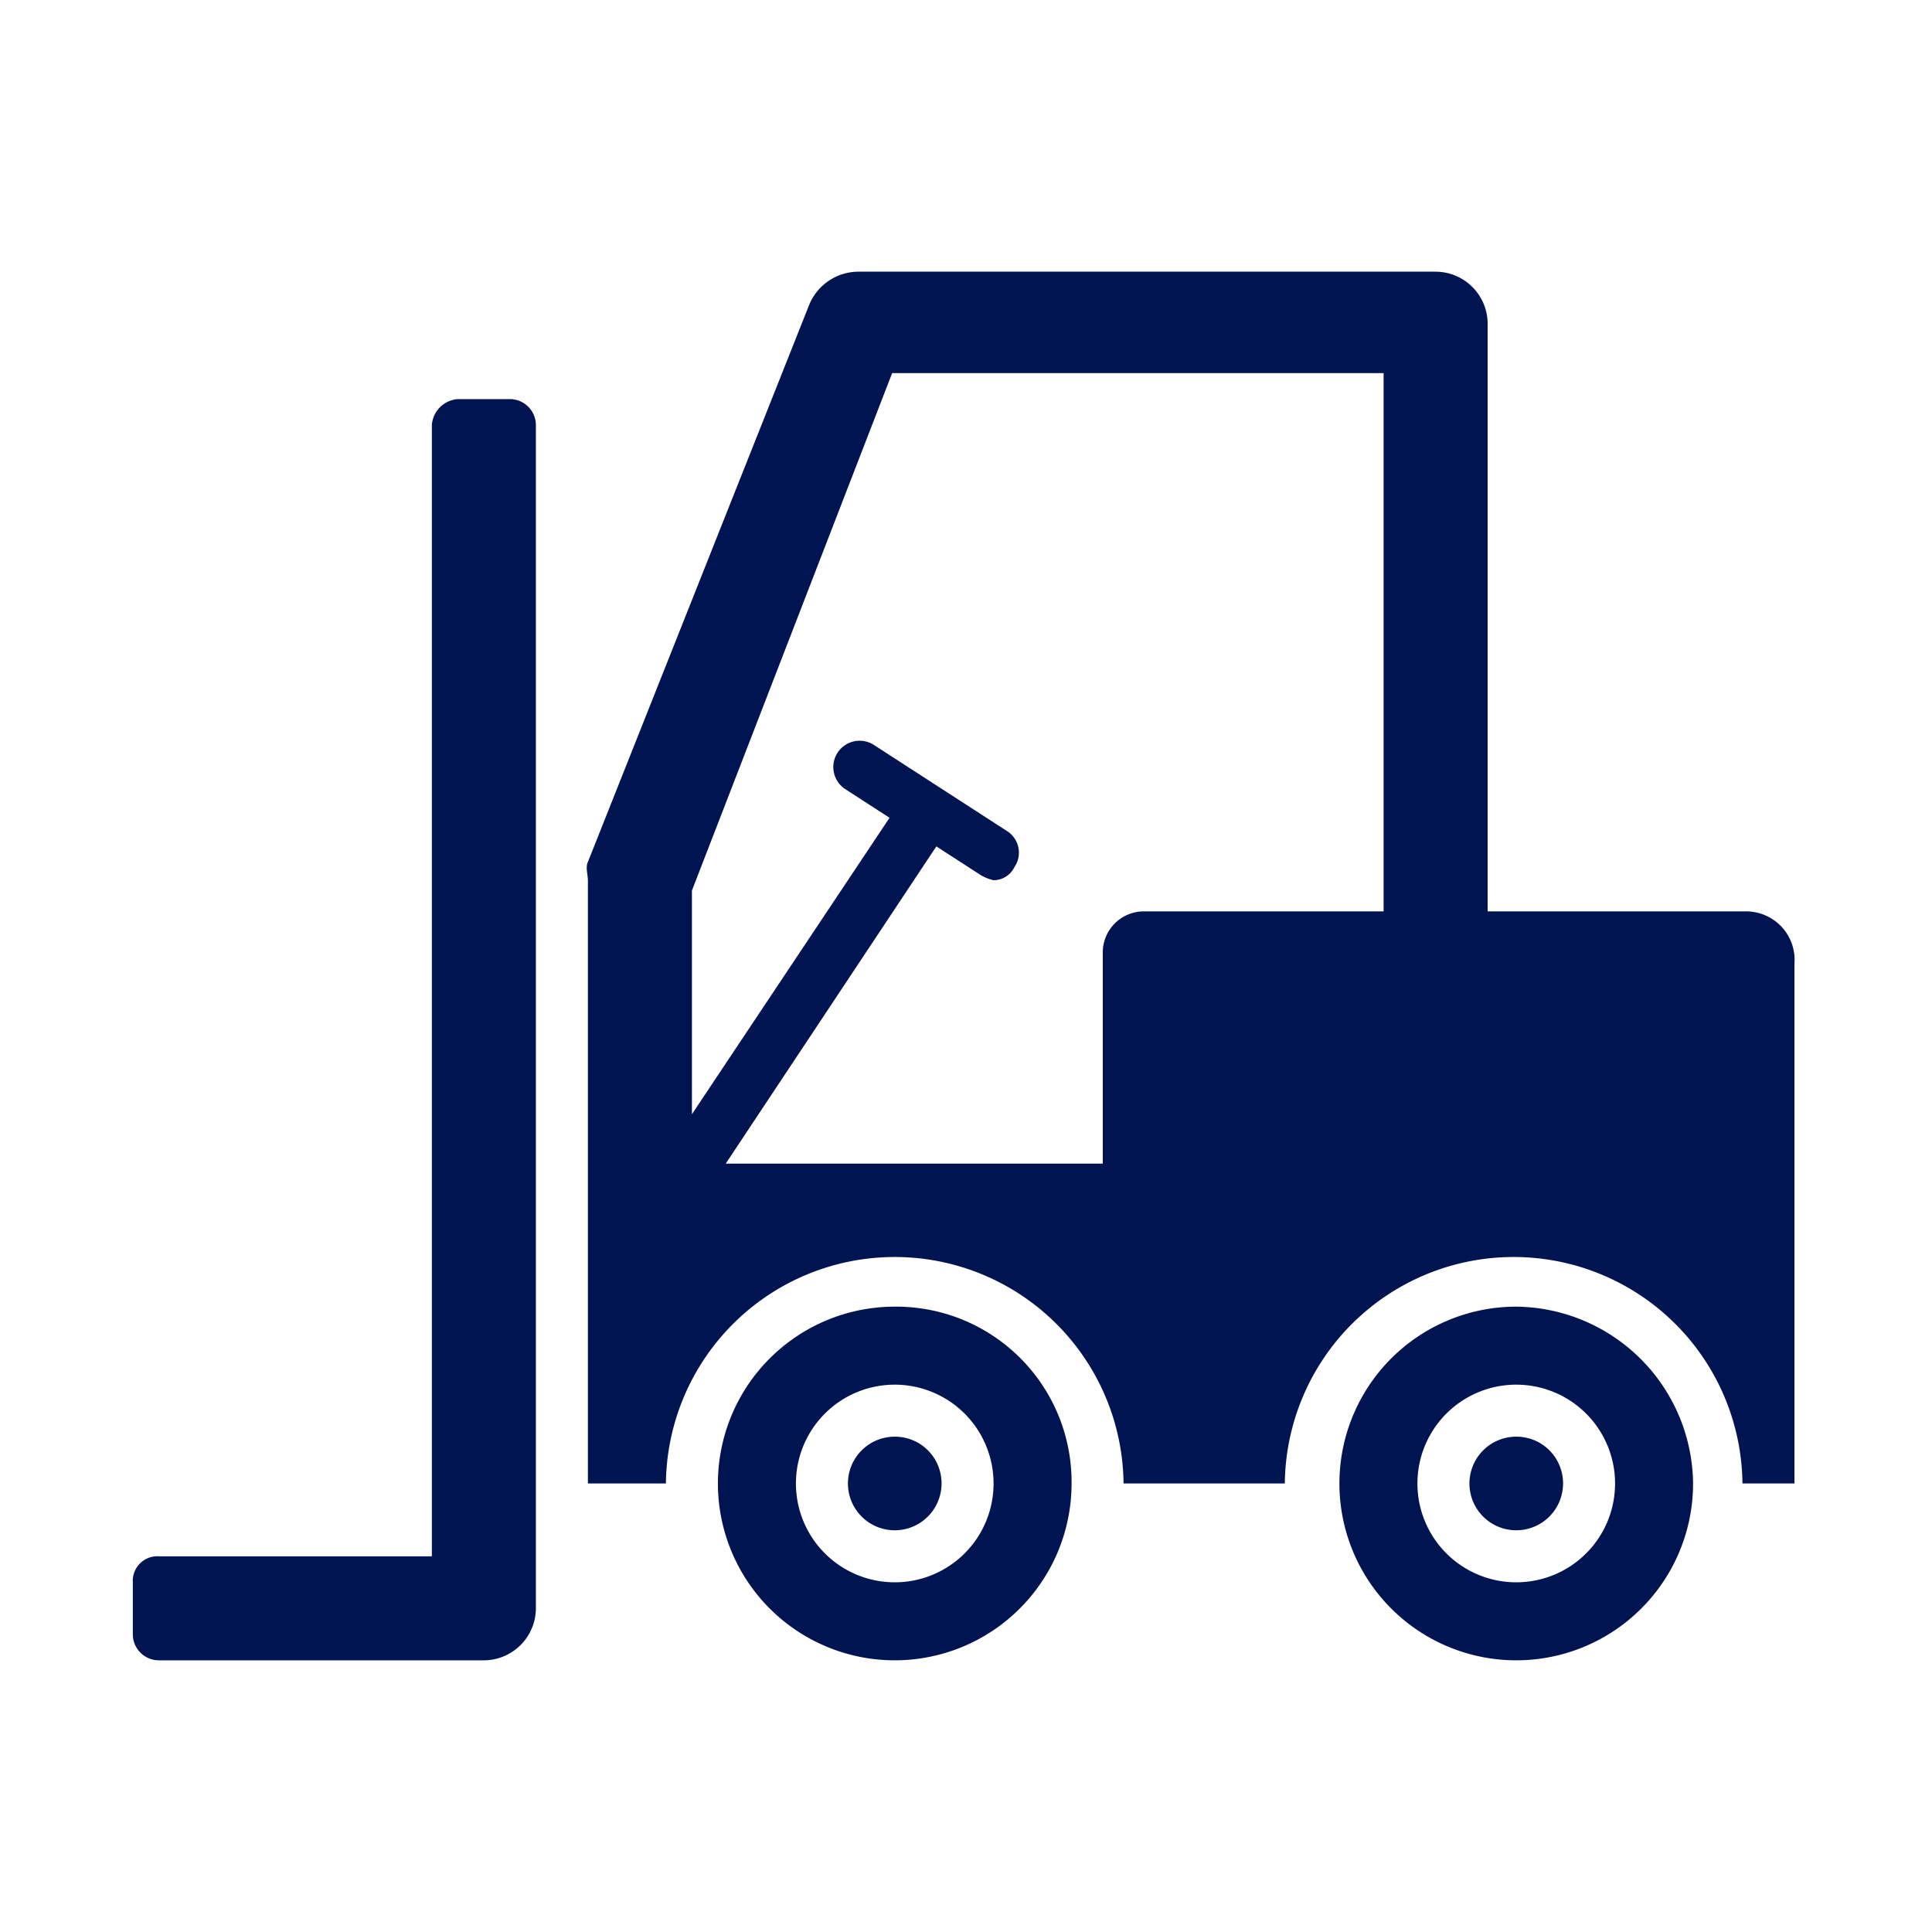 <svg xmlns="http://www.w3.org/2000/svg" xmlns:xlink="http://www.w3.org/1999/xlink" width="160" height="160" viewBox="0 0 160 160">
  <defs>
    <clipPath id="clip-ic-afam-carrelli-elevatori">
      <rect width="160" height="160"/>
    </clipPath>
  </defs>
  <g id="ic-afam-carrelli-elevatori" clip-path="url(#clip-ic-afam-carrelli-elevatori)">
    <g id="noun-bendi-truck-3060013" transform="translate(9 15.2)">
      <g id="Raggruppa_137" data-name="Raggruppa 137" transform="translate(2 7.3)">
        <path id="Tracciato_703" data-name="Tracciato 703" d="M115.385,60.278H94.064V11.607A4.32,4.32,0,0,0,89.757,7.3H41.948a4.416,4.416,0,0,0-4.092,2.8L19.551,56.186c-.215.431,0,1.077,0,1.507v49.963h6.461a18.951,18.951,0,0,1,37.9,0H77.267a18.951,18.951,0,0,1,37.9,0h4.307V64.585A4.013,4.013,0,0,0,115.385,60.278Zm-29.719,0H65.637a3.4,3.4,0,0,0-3.446,3.446V81.167H30.965L48.409,54.894l3.661,2.369a3.638,3.638,0,0,0,1.077.431,1.918,1.918,0,0,0,1.723-1.077,2.118,2.118,0,0,0-.646-3.015L43.24,46.495a2.18,2.18,0,0,0-2.369,3.661l3.661,2.369L28.166,77.075V58.555L44.748,15.7h40.7V60.278Z" transform="translate(18.136 -7.3)" fill="#001452"/>
        <path id="Tracciato_704" data-name="Tracciato 704" d="M39.144,47.1A14.644,14.644,0,1,0,53.788,61.744,14.523,14.523,0,0,0,39.144,47.1Zm0,22.828a8.184,8.184,0,1,1,8.184-8.184A8.18,8.18,0,0,1,39.144,69.928Z" transform="translate(23.955 38.612)" fill="#001452"/>
        <path id="Tracciato_705" data-name="Tracciato 705" d="M33.376,52.1a3.876,3.876,0,1,0,3.876,3.876A3.86,3.86,0,0,0,33.376,52.1Z" transform="translate(29.723 44.379)" fill="#001452"/>
        <path id="Tracciato_706" data-name="Tracciato 706" d="M63.044,47.1A14.644,14.644,0,1,0,77.688,61.744,14.8,14.8,0,0,0,63.044,47.1Zm0,22.828a8.184,8.184,0,1,1,8.184-8.184A8.18,8.18,0,0,1,63.044,69.928Z" transform="translate(51.525 38.612)" fill="#001452"/>
        <path id="Tracciato_707" data-name="Tracciato 707" d="M57.276,52.1a3.876,3.876,0,1,0,3.876,3.876A3.86,3.86,0,0,0,57.276,52.1Z" transform="translate(57.293 44.379)" fill="#001452"/>
        <path id="Tracciato_708" data-name="Tracciato 708" d="M33.227,12.2H28.919a2.316,2.316,0,0,0-2.154,2.154v93.68H4.154A2.035,2.035,0,0,0,2,110.187v4.307a2.158,2.158,0,0,0,2.154,2.154H31.073a4.32,4.32,0,0,0,4.307-4.307V14.354A2.158,2.158,0,0,0,33.227,12.2Z" transform="translate(-2 -1.648)" fill="#001452"/>
      </g>
    </g>
  </g>
</svg>
